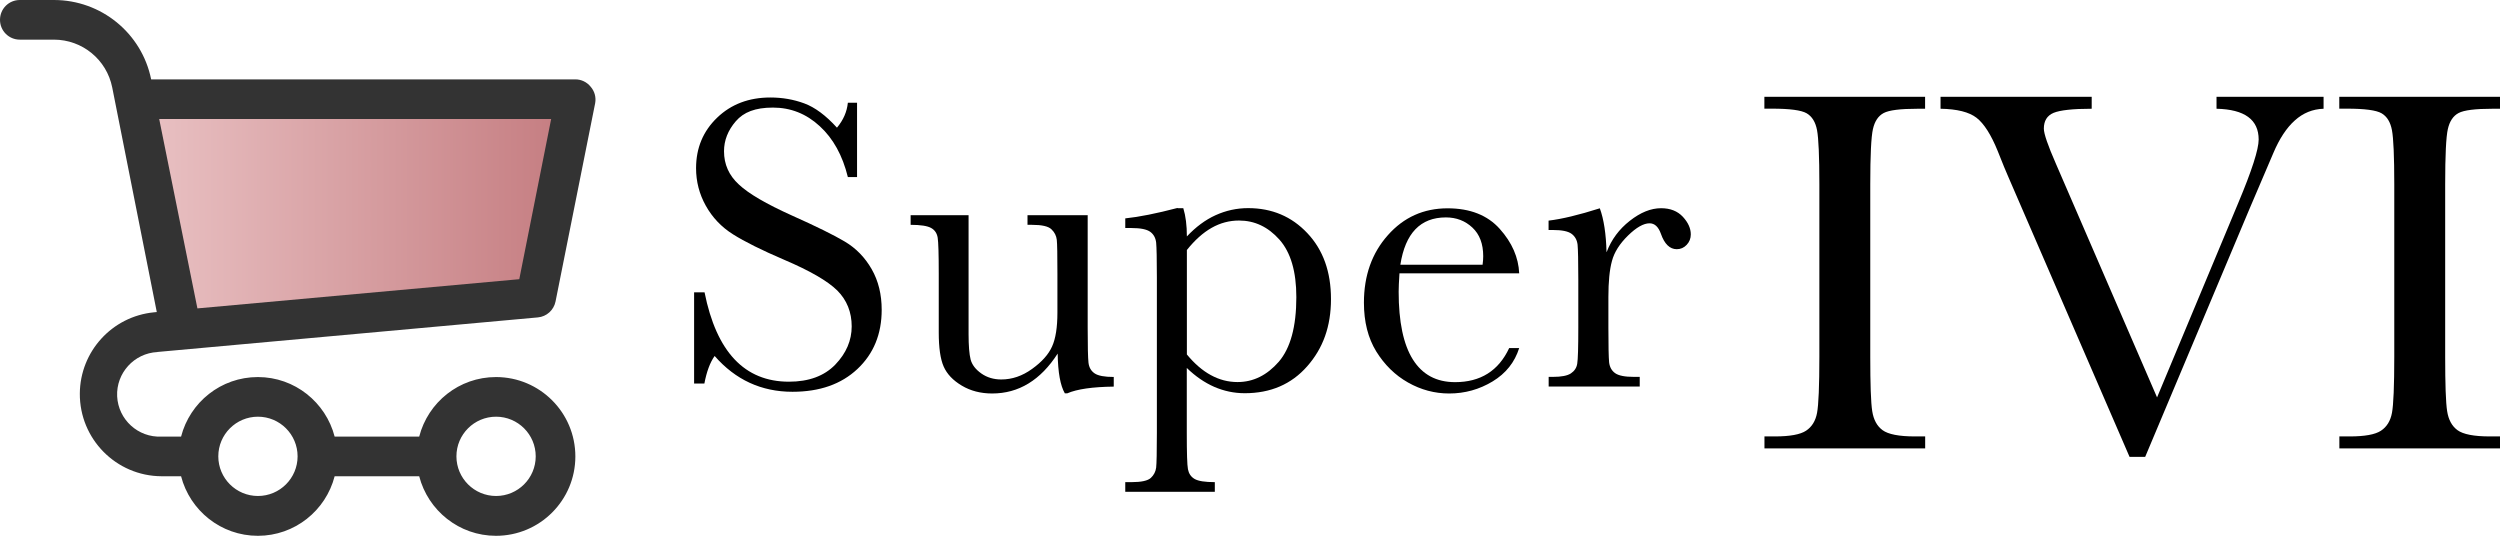 <?xml version="1.0" encoding="UTF-8"?>
<svg id="Capa_1" xmlns="http://www.w3.org/2000/svg" width="280" height="60" version="1.1" xmlns:xlink="http://www.w3.org/1999/xlink" viewBox="0 0 280 60">
  <!-- Generator: Adobe Illustrator 29.0.1, SVG Export Plug-In . SVG Version: 2.1.0 Build 192)  -->
  <defs>
    <style>
      .st0 {
        fill: url(#Degradado_sin_nombre_6);
      }

      .st1 {
        fill: #333;
      }
    </style>
    <linearGradient id="Degradado_sin_nombre_6" data-name="Degradado sin nombre 6" x1="17.83" y1="23.93" x2="61.73" y2="23.93" gradientUnits="userSpaceOnUse">
      <stop offset="0" stop-color="#e8bfc1"/>
      <stop offset="1" stop-color="#c67f83"/>
    </linearGradient>
  </defs>
  <g>
    <path d="M77.74,42.96v-10.22h1.17c1.33,6.67,4.48,10.01,9.45,10.01,2.23,0,3.96-.64,5.19-1.91,1.23-1.28,1.84-2.71,1.84-4.29s-.54-2.94-1.62-4.02c-1.08-1.06-3.05-2.2-5.91-3.42-2.55-1.09-4.47-2.05-5.77-2.87-1.3-.82-2.31-1.89-3.04-3.2s-1.09-2.71-1.09-4.2c0-2.27.79-4.15,2.36-5.66,1.57-1.51,3.56-2.26,5.96-2.26,1.34,0,2.61.22,3.8.66,1.19.44,2.41,1.34,3.66,2.72.72-.86,1.12-1.79,1.22-2.79h1.03v8.32h-1.03c-.59-2.41-1.64-4.32-3.15-5.7-1.51-1.39-3.25-2.08-5.24-2.08s-3.28.51-4.16,1.53c-.88,1.02-1.32,2.14-1.32,3.36,0,1.47.55,2.7,1.66,3.72,1.09,1.03,3.07,2.18,5.93,3.47,2.73,1.22,4.72,2.2,5.96,2.94,1.24.74,2.24,1.77,2.99,3.08s1.12,2.83,1.12,4.55c0,2.72-.91,4.93-2.72,6.63-1.81,1.7-4.23,2.55-7.27,2.55-3.48,0-6.39-1.34-8.72-4.01-.52.73-.9,1.77-1.15,3.09h-1.17Z"/>
    <path d="M121.82,24.09v12.59c0,2.09.03,3.41.09,3.94.06.53.29.93.69,1.2.4.27,1.11.4,2.14.4v1.08c-2.38.03-4.11.28-5.2.75h-.28c-.5-.86-.77-2.34-.8-4.45-.95,1.48-2.04,2.6-3.27,3.35-1.23.75-2.58,1.12-4.07,1.12-1.28,0-2.41-.29-3.4-.88s-1.66-1.3-2.03-2.14c-.37-.84-.55-2.12-.55-3.82v-6.54c0-2.22-.04-3.57-.12-4.07-.08-.49-.32-.86-.74-1.09-.41-.23-1.18-.35-2.29-.35v-1.08h6.49v13.31c0,1.31.08,2.27.23,2.86.16.59.56,1.11,1.2,1.56.64.45,1.39.67,2.23.67,1.21,0,2.36-.39,3.45-1.18,1.1-.79,1.84-1.62,2.24-2.51.4-.88.6-2.14.6-3.79v-4.34c0-2.09-.02-3.37-.07-3.82-.05-.45-.25-.85-.6-1.18-.35-.34-1.08-.5-2.19-.5h-.49v-1.08h6.7Z"/>
    <path d="M131.9,23.32h.63c.27.88.4,1.93.4,3.16,1-1.06,2.07-1.86,3.22-2.38,1.15-.52,2.36-.79,3.64-.79,2.66,0,4.87.93,6.63,2.8,1.77,1.87,2.65,4.33,2.65,7.39s-.89,5.51-2.66,7.52c-1.77,2.02-4.11,3.02-7,3.02-1.19,0-2.32-.24-3.41-.71-1.09-.48-2.11-1.18-3.08-2.12v7.29c0,2.22.04,3.57.13,4.05.09.48.33.85.74,1.09.41.24,1.16.36,2.27.36v1.08h-10.03v-1.08h.7c1.11,0,1.83-.16,2.17-.48.34-.32.53-.7.59-1.15.05-.45.08-1.74.08-3.88v-17.44c0-2.05-.03-3.34-.08-3.87-.06-.53-.28-.94-.67-1.22-.39-.28-1.09-.42-2.09-.42h-.7v-1.08c1.55-.16,3.5-.55,5.86-1.17ZM132.93,39.7c.84,1.02,1.74,1.8,2.68,2.31.95.52,1.94.78,2.99.78,1.77,0,3.3-.76,4.62-2.27,1.31-1.52,1.97-3.93,1.97-7.24,0-2.87-.63-5.02-1.9-6.45-1.27-1.42-2.77-2.13-4.52-2.13-1.08,0-2.1.27-3.07.82-.97.55-1.89,1.38-2.77,2.48v11.7Z"/>
    <path d="M170.15,30.61h-13.41c-.06.92-.09,1.61-.09,2.06,0,3.37.53,5.9,1.59,7.59,1.06,1.69,2.63,2.54,4.73,2.54,2.85,0,4.87-1.27,6.06-3.82h1.12c-.5,1.59-1.49,2.84-2.98,3.74-1.49.9-3.11,1.35-4.86,1.35-1.63,0-3.16-.41-4.61-1.23s-2.63-1.98-3.56-3.48c-.92-1.5-1.38-3.32-1.38-5.46,0-3.03.89-5.55,2.68-7.56,1.78-2.01,4.01-3.01,6.69-3.01,2.52,0,4.47.77,5.84,2.3,1.38,1.54,2.1,3.2,2.18,4.98ZM166.05,29.65c.05-.36.07-.68.07-.96,0-1.37-.4-2.44-1.21-3.2-.81-.76-1.8-1.14-2.97-1.14-2.85,0-4.55,1.77-5.1,5.3h9.21Z"/>
    <path d="M179.95,28.22c.53-1.39,1.39-2.55,2.59-3.49s2.36-1.41,3.5-1.41c1.03,0,1.84.32,2.44.96.59.64.89,1.3.89,1.97,0,.45-.15.84-.46,1.17s-.68.49-1.11.49c-.78,0-1.38-.58-1.78-1.73-.28-.78-.7-1.17-1.27-1.17-.67,0-1.48.46-2.41,1.37s-1.54,1.86-1.8,2.85c-.27.98-.4,2.34-.4,4.05v3.42c0,2.05.03,3.34.08,3.87.06.53.28.94.67,1.22.39.28,1.09.42,2.1.42h.66v1.08h-10.2v-1.08h.49c.94,0,1.61-.13,2-.39s.64-.62.71-1.09c.08-.47.12-1.81.12-4.03v-5.41c0-2.06-.03-3.36-.08-3.88-.06-.52-.28-.93-.67-1.22-.39-.29-1.09-.43-2.09-.43h-.49v-1.05c1.46-.17,3.38-.63,5.74-1.38.45,1.23.7,2.87.75,4.9Z"/>
  </g>
  <g>
    <path d="M197.61,12.18v-1.34h18v1.34h-.84c-1.94,0-3.2.16-3.8.48-.6.32-1,.91-1.2,1.79s-.3,2.94-.3,6.21v19.31c0,3.1.07,5.12.22,6.08s.53,1.67,1.16,2.13c.63.46,1.83.7,3.61.7h1.16v1.34h-18v-1.34h1.16c1.68,0,2.85-.21,3.5-.64.65-.43,1.06-1.09,1.23-1.99s.26-2.99.26-6.29v-19.31c0-3.14-.09-5.16-.26-6.07-.17-.91-.56-1.54-1.16-1.89-.6-.35-1.9-.52-3.89-.52h-.84Z"/>
    <path d="M240.27,51.17h-1.76l-13.57-31.34c-.25-.56-.65-1.53-1.19-2.9-.75-1.85-1.55-3.1-2.38-3.74-.83-.64-2.17-.98-4.03-1.01v-1.34h16.93v1.34c-2.12,0-3.54.16-4.27.46-.73.31-1.09.9-1.09,1.77,0,.56.45,1.88,1.36,3.95l11.32,26.15,9.09-21.77c1.53-3.64,2.29-6.01,2.29-7.11,0-2.23-1.57-3.38-4.72-3.45v-1.34h11.99v1.34c-1.22.04-2.29.47-3.22,1.31-.93.83-1.73,2.05-2.41,3.66l-2.64,6.18-11.71,27.84Z"/>
    <path d="M262,12.18v-1.34h18v1.34h-.84c-1.94,0-3.2.16-3.8.48-.6.32-1,.91-1.2,1.79s-.3,2.94-.3,6.21v19.31c0,3.1.07,5.12.22,6.08s.53,1.67,1.16,2.13c.63.46,1.83.7,3.61.7h1.16v1.34h-18v-1.34h1.16c1.68,0,2.85-.21,3.5-.64.65-.43,1.06-1.09,1.23-1.99s.26-2.99.26-6.29v-19.31c0-3.14-.09-5.16-.26-6.07-.17-.91-.56-1.54-1.16-1.89-.6-.35-1.9-.52-3.89-.52h-.84Z"/>
  </g>
  <g>
    <path class="st1" d="M17.64,39.42l42.6-3.87c.98-.09,1.78-.81,1.98-1.78l4.44-22.22c.12-.66-.07-1.34-.51-1.84-.42-.52-1.05-.82-1.71-.82H16.93C15.88,3.71,11.33,0,6.04,0h-3.82C.99,0,0,.99,0,2.22s.99,2.22,2.22,2.22h3.82c3.18,0,5.91,2.24,6.53,5.36l4.99,25.15-.32.03c-4.69.46-8.27,4.39-8.3,9.1-.03,5.08,4.06,9.23,9.14,9.26h2.2c.99,3.83,4.46,6.67,8.6,6.67s7.61-2.83,8.6-6.67h9.47c.99,3.83,4.46,6.67,8.6,6.67,4.91,0,8.89-3.98,8.89-8.89s-3.98-8.89-8.89-8.89c-4.14,0-7.61,2.83-8.6,6.67h-9.47c-.99-3.83-4.46-6.67-8.6-6.67s-7.61,2.83-8.6,6.67h-2.2c-2.61.12-4.83-1.9-4.96-4.51-.12-2.61,1.9-4.83,4.51-4.96ZM55.56,46.67c2.45,0,4.44,1.99,4.44,4.44s-1.99,4.44-4.44,4.44-4.44-1.99-4.44-4.44,1.99-4.44,4.44-4.44ZM28.89,46.67c2.45,0,4.44,1.99,4.44,4.44s-1.99,4.44-4.44,4.44-4.44-1.99-4.44-4.44,1.99-4.44,4.44-4.44Z"/>
    <polygon class="st0" points="17.83 13.33 61.73 13.33 58.16 31.27 22.11 34.54 17.83 13.33"/>
  </g>
</svg>